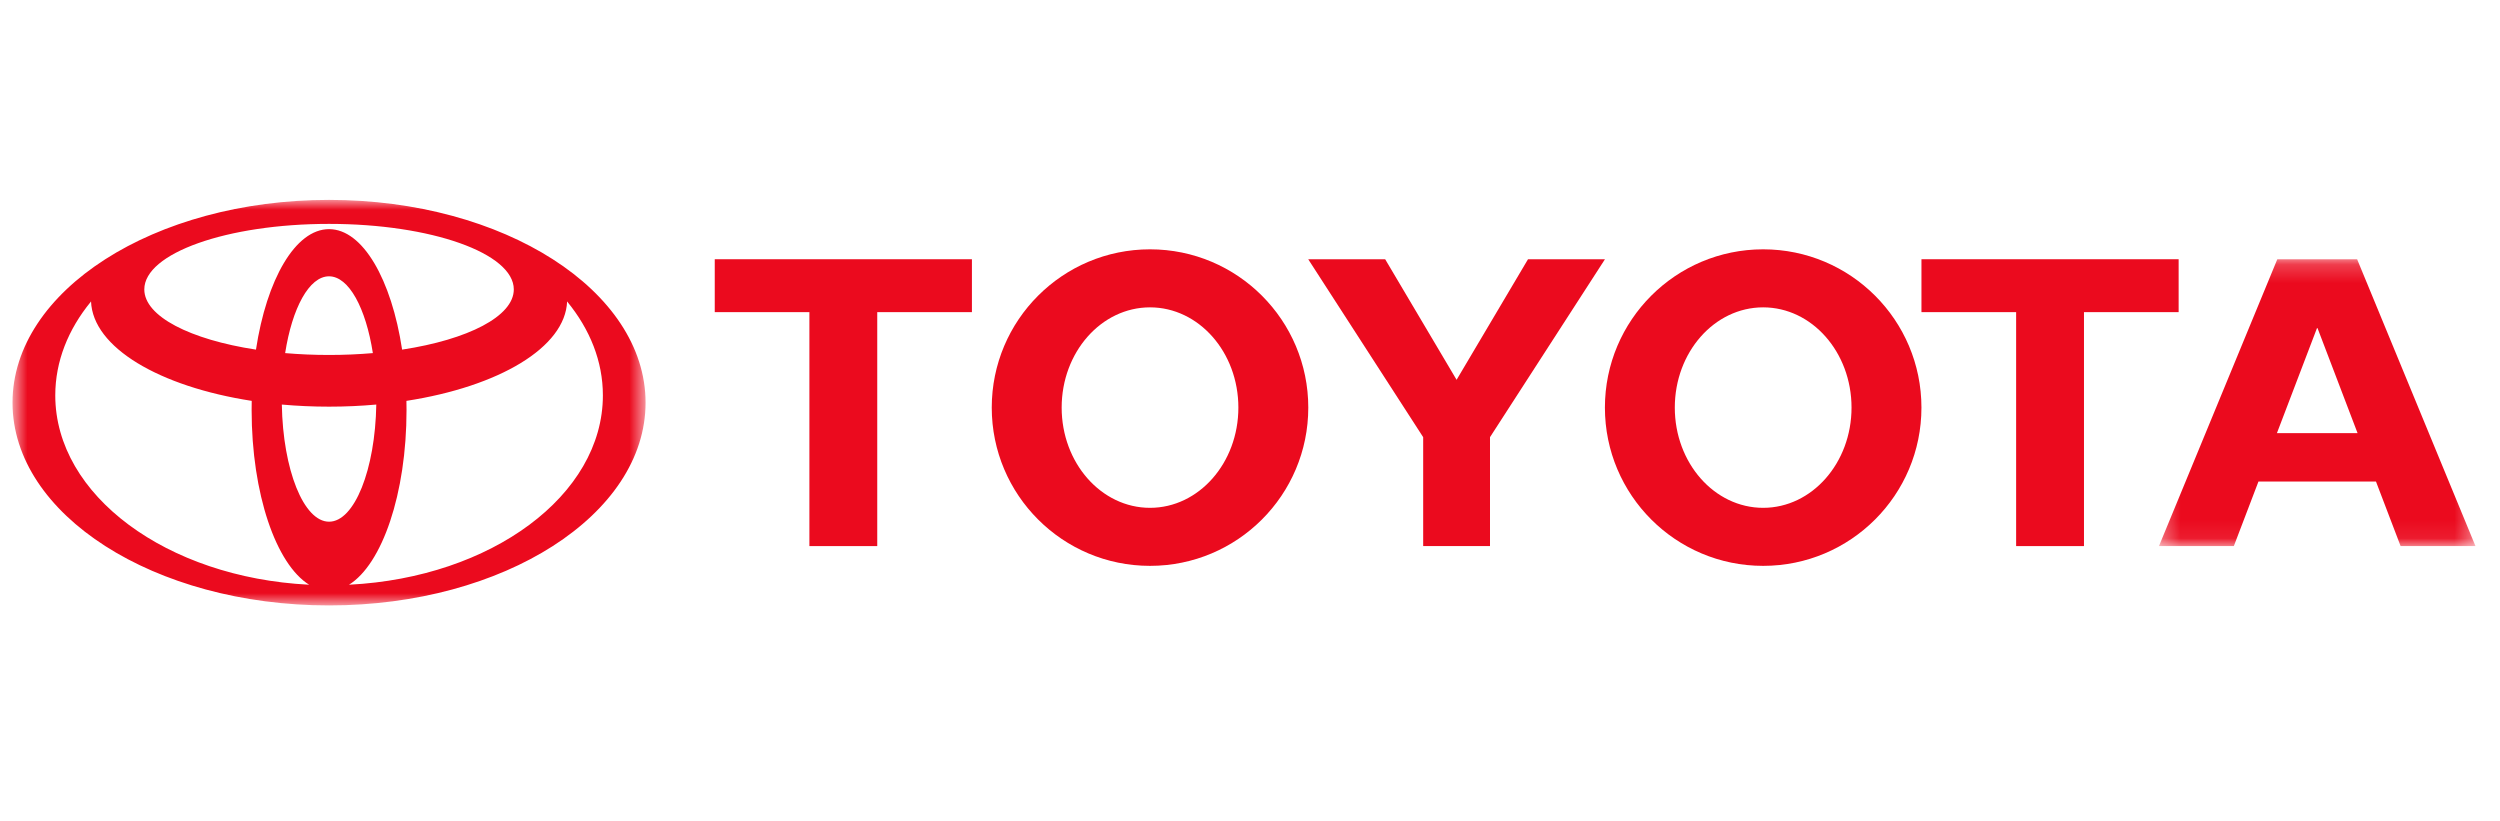<svg width="137" height="45" viewBox="0 0 137 45" fill="none" xmlns="http://www.w3.org/2000/svg">
<mask id="mask0_1374_1101" style="mask-type:luminance" maskUnits="userSpaceOnUse" x="0" y="10" width="36" height="24">
<path fill-rule="evenodd" clip-rule="evenodd" d="M0.685 10.954H35.376V33.178H0.685V10.954Z" fill="white"/>
</mask>
<g mask="url(#mask0_1374_1101)">
<path fill-rule="evenodd" clip-rule="evenodd" d="M18.033 28.589C19.425 28.589 20.561 25.74 20.621 22.166L20.628 22.169C19.79 22.245 18.922 22.285 18.033 22.285C17.144 22.285 16.276 22.245 15.437 22.169L15.444 22.166C15.505 25.74 16.64 28.589 18.033 28.589ZM18.03 19.452C18.858 19.452 19.663 19.417 20.434 19.35L20.433 19.351C20.049 16.884 19.118 15.142 18.03 15.142C16.941 15.142 16.01 16.884 15.626 19.351L15.625 19.35C16.396 19.417 17.201 19.452 18.03 19.452ZM19.151 32.041C26.916 31.644 33.038 27.15 33.038 21.666C33.038 19.802 32.331 18.054 31.093 16.54L31.078 16.511C30.984 19.044 27.33 21.186 22.27 21.968L22.272 21.966C22.276 22.132 22.278 22.298 22.278 22.467C22.278 27.061 20.937 30.926 19.119 32.047L19.151 32.041ZM18.032 12.557C19.881 12.557 21.454 15.316 22.037 19.166L22.039 19.159C25.637 18.609 28.156 17.338 28.156 15.86C28.156 13.876 23.623 12.269 18.032 12.269C12.44 12.269 7.908 13.876 7.908 15.86C7.908 17.338 10.426 18.609 14.024 19.159L14.026 19.166C14.61 15.316 16.183 12.557 18.032 12.557ZM0.686 22.066C0.686 15.93 8.452 10.954 18.032 10.954C27.611 10.954 35.377 15.93 35.377 22.066C35.377 28.202 27.611 33.178 18.032 33.178C8.452 33.178 0.686 28.202 0.686 22.066ZM16.947 32.047C15.129 30.926 13.789 27.061 13.789 22.467C13.789 22.298 13.79 22.132 13.794 21.966L13.796 21.968C8.737 21.186 5.081 19.044 4.988 16.511L4.973 16.54C3.735 18.054 3.029 19.802 3.029 21.666C3.029 27.15 9.15 31.644 16.915 32.041L16.947 32.047Z" fill="#EB0A1E"/>
</g>
<path fill-rule="evenodd" clip-rule="evenodd" d="M96.621 27.829C99.295 27.829 101.464 25.369 101.464 22.336C101.464 19.303 99.295 16.843 96.621 16.843C93.947 16.843 91.779 19.303 91.779 22.336C91.779 25.369 93.947 27.829 96.621 27.829ZM87.949 22.336C87.949 17.547 91.832 13.663 96.621 13.663C101.412 13.663 105.295 17.547 105.295 22.336C105.295 27.126 101.412 31.009 96.621 31.009C91.832 31.009 87.949 27.126 87.949 22.336Z" fill="#EB0A1E"/>
<path fill-rule="evenodd" clip-rule="evenodd" d="M114.202 17.105V29.926H110.484V17.105H110.496H105.296V14.206H119.389V17.105H114.215H114.202Z" fill="#EB0A1E"/>
<mask id="mask1_1374_1101" style="mask-type:luminance" maskUnits="userSpaceOnUse" x="118" y="14" width="18" height="16">
<path fill-rule="evenodd" clip-rule="evenodd" d="M118.309 14.206H135.655V29.925H118.309V14.206Z" fill="white"/>
</mask>
<g mask="url(#mask1_1374_1101)">
<path fill-rule="evenodd" clip-rule="evenodd" d="M126.986 23.735H129.196L129.195 23.736L127.001 17.983H126.97L124.775 23.736L124.774 23.735H126.986ZM123.765 26.389L123.762 26.392L122.414 29.925H118.311L124.797 14.206H126.984H129.17L135.656 29.925H131.553L130.205 26.392L130.202 26.389H126.984H123.765Z" fill="#EB0A1E"/>
</g>
<path fill-rule="evenodd" clip-rule="evenodd" d="M48.073 17.105V29.926H44.355V17.105H44.368H39.168V14.206H53.261V17.105H48.087H48.073Z" fill="#EB0A1E"/>
<path fill-rule="evenodd" clip-rule="evenodd" d="M63.021 27.829C65.695 27.829 67.863 25.369 67.863 22.336C67.863 19.303 65.695 16.843 63.021 16.843C60.347 16.843 58.179 19.303 58.179 22.336C58.179 25.369 60.347 27.829 63.021 27.829ZM54.348 22.336C54.348 17.547 58.231 13.663 63.021 13.663C67.811 13.663 71.694 17.547 71.694 22.336C71.694 27.126 67.811 31.009 63.021 31.009C58.231 31.009 54.348 27.126 54.348 22.336Z" fill="#EB0A1E"/>
<path fill-rule="evenodd" clip-rule="evenodd" d="M79.821 29.926H81.652V24.031V23.957L87.952 14.206H83.735L79.821 20.814L75.907 14.206H71.69L77.99 23.957V24.031V29.926H79.821Z" fill="#EB0A1E"/>
</svg>
